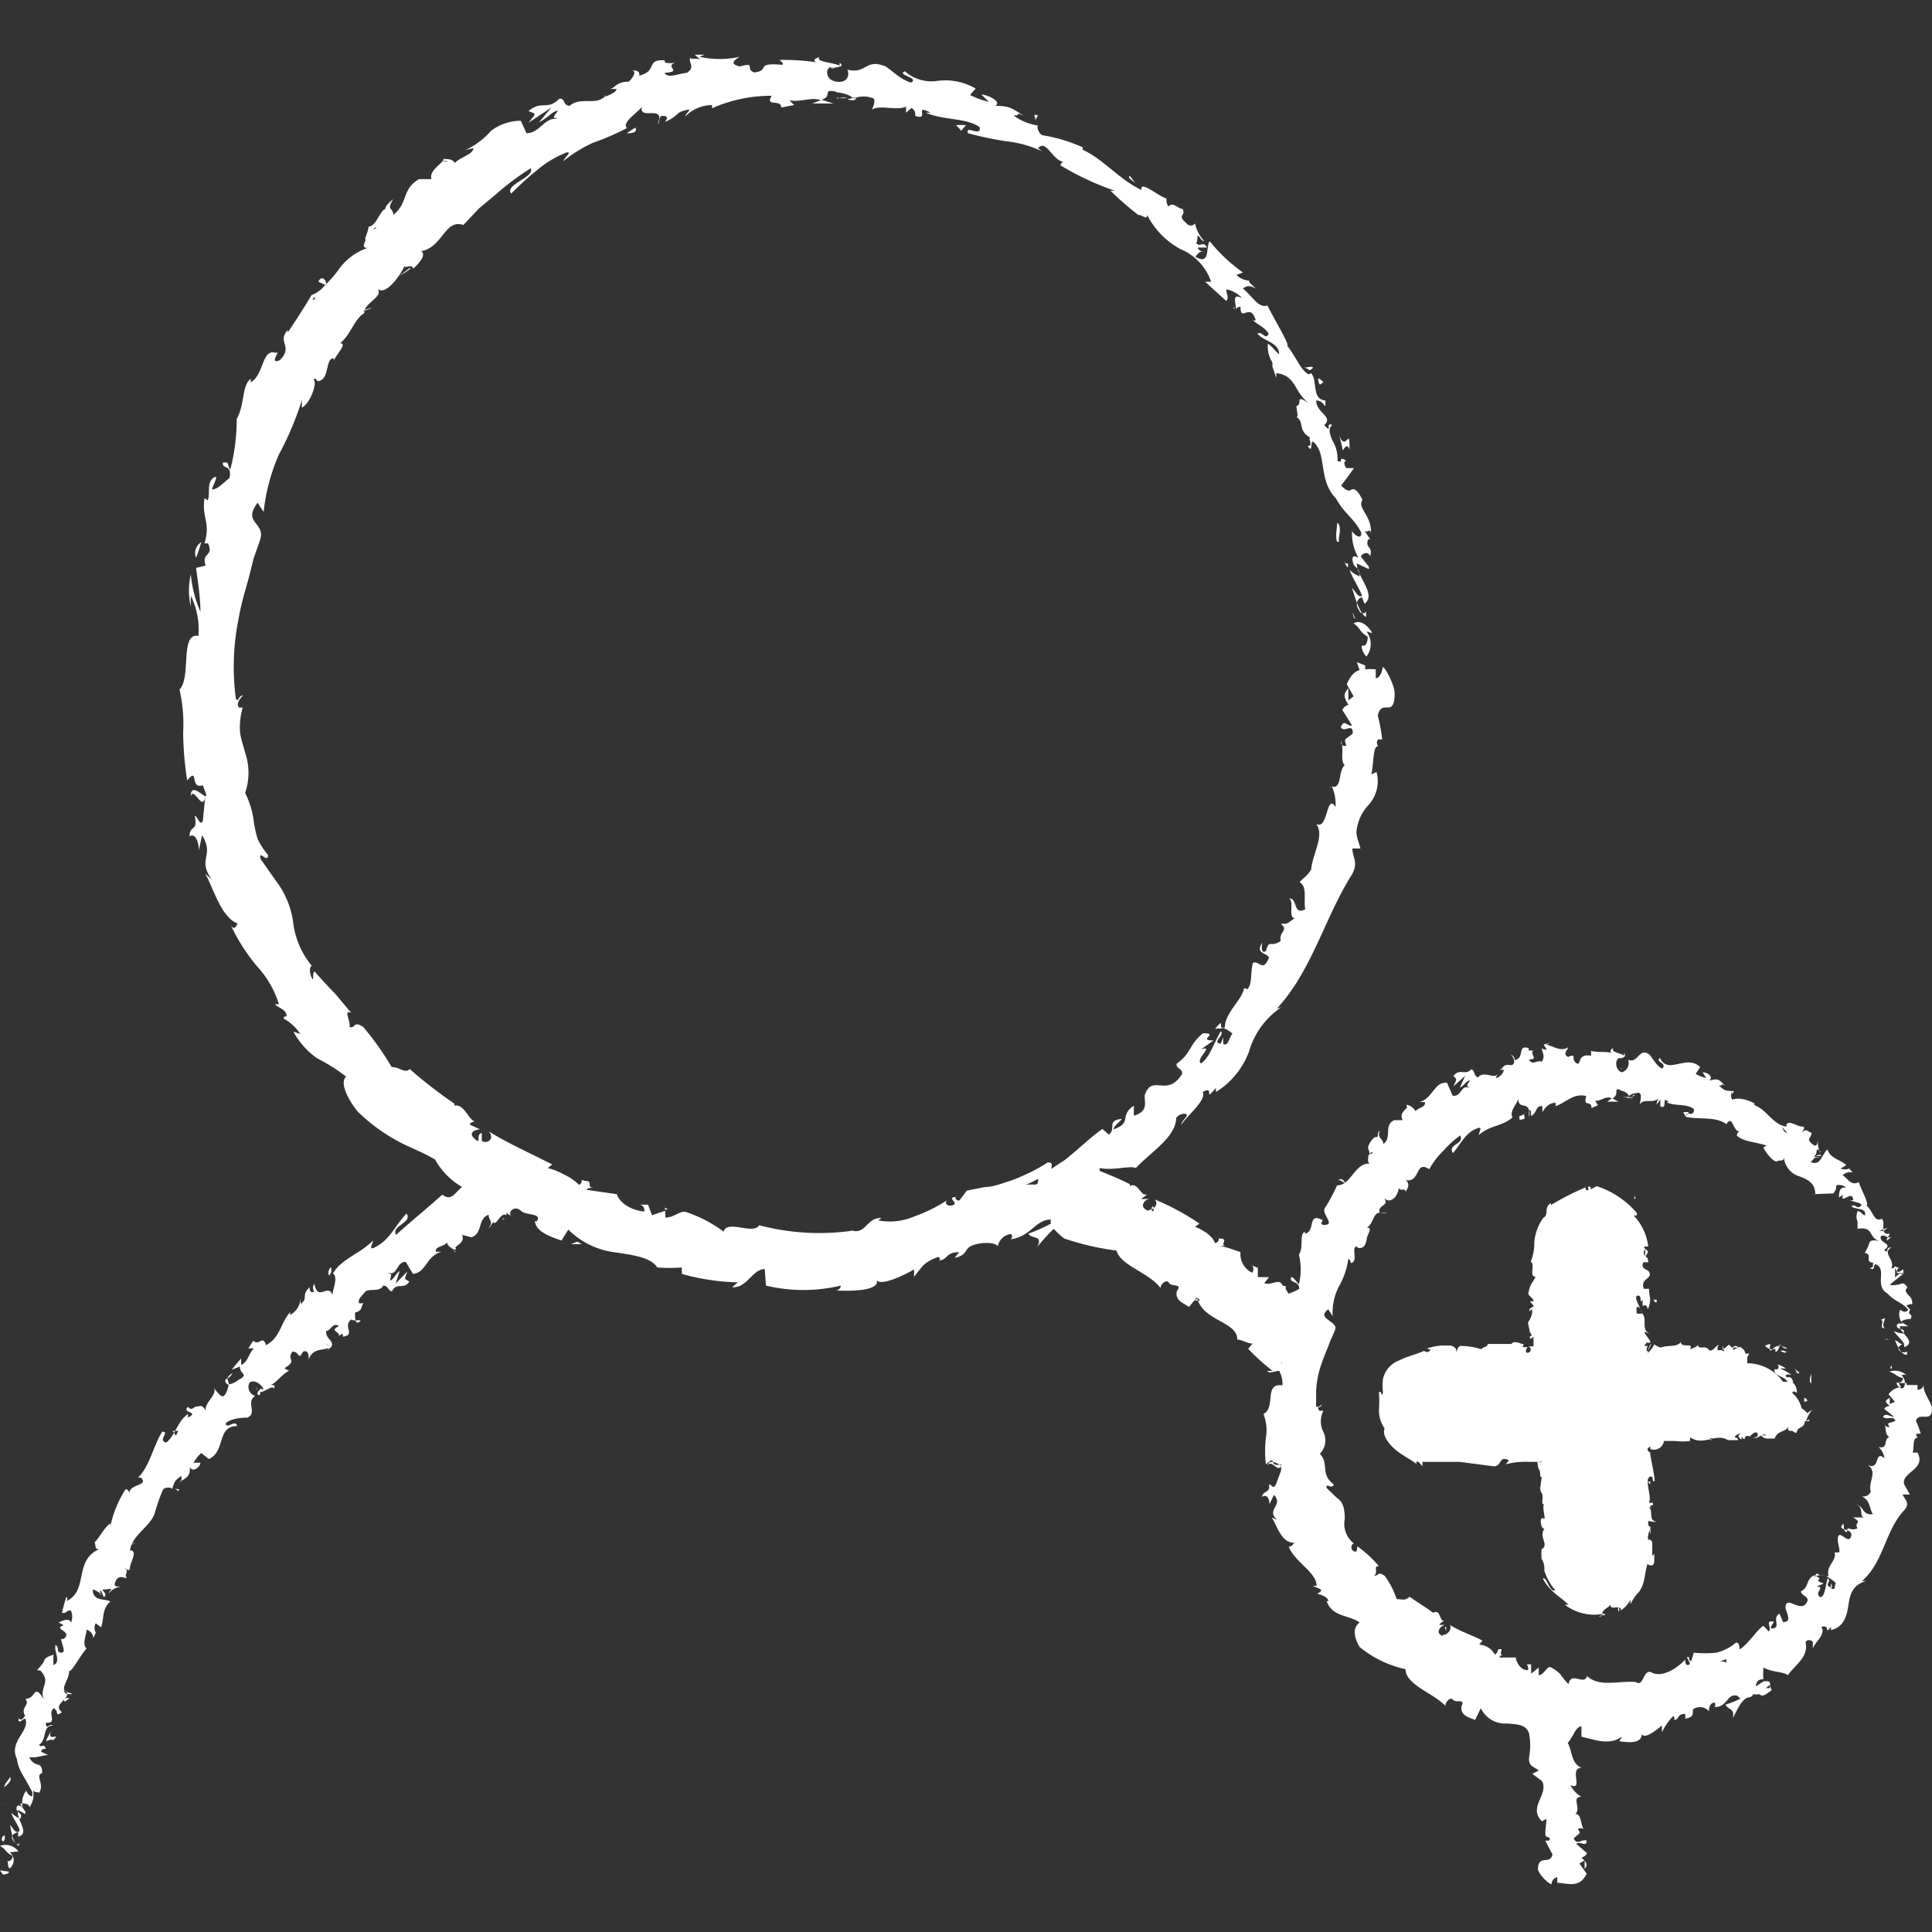 <svg xmlns="http://www.w3.org/2000/svg" width="48" height="48" viewBox="0 0 48 48"><rect x="0" y="0" width="48" height="48" fill="#333333" stroke="none"/><defs><style>.cls-1,.cls-2{fill:#fff;}.cls-2{opacity:0;}</style></defs><title>header_gnav_merumaga</title><g id="レイヤー_2" data-name="レイヤー 2"><g id="contents"><path class="cls-1" d="M47.58,34.66h-.1v0Zm-.21-.49a.42.42,0,0,0-.43-.09c.19.06.11.09.34.16,0,.07-.06.12-.13.11s0,.11.09.14.14-.21,0-.32A.13.13,0,0,1,47.37,34.17Zm-.1-2.49c.08-.35-.1.11-.19-.19a2.13,2.13,0,0,1,0,.25C47.16,31.67,47.22,31.59,47.27,31.68ZM47,34l0-.07S46.92,34,47,34Zm0-3.26c-.09,0-.12,0-.12.06S46.93,30.75,47,30.74Zm-.09,3.16h0l0,0Zm0-.63v0h.06S46.84,33.29,46.83,33.27Zm0,0a.1.1,0,0,0,.06,0s0,0,0,0Zm-.08-.52c0,.07-.09.18,0,.25h0C46.66,33,46.84,32.83,46.73,32.79Zm-.16-2.17c.07,0,.11,0,.13,0l.1-.08S46.64,30.6,46.57,30.62Zm-.68-1.29,0,0,.08,0Zm-.82,9.85.15,0C45.12,39.17,45.19,39,45.07,39.18ZM45,34.37c0-.06,0-.17,0-.25h0C45,34.15,44.92,34.32,45,34.37Zm-.17-.45,0,0,0,0S44.79,33.91,44.81,33.92Zm0,0-.06,0,0,0Zm-.42-.41h0Zm0-5.3v0Zm0-.05L44.28,28S44.3,28.08,44.34,28.12Zm-.07,5.34h.07S44.3,33.44,44.27,33.46Zm0,.11,0,0a.06.06,0,0,1,.07,0h0C44.33,33.55,44.27,33.54,44.24,33.57ZM44,41.66l0,0h0v0Zm.26-8.25c-.1.06-.11,0-.21.1s-.09,0-.07-.08-.09,0-.13,0a.23.23,0,0,0,.26.08s0,0,0,.06S44.22,33.51,44.21,33.41ZM43,27.24l.08-.13C43,27.08,43.06,27.16,43,27.24Zm-1.18.39.06.11.08-.11Zm-.67,4.66-.07,0S41.17,32.45,41.16,32.29ZM41,36.88l0-.07-.06,0ZM41,38a.4.4,0,0,0,0,.11A.14.14,0,0,0,41,38Zm0-.08A.19.19,0,0,1,41,38S41,37.93,40.94,37.93Zm-.37-10.72-.1.07C40.52,27.3,40.56,27.31,40.57,27.21Zm-.24.06a.14.14,0,0,0,.14,0S40.37,27.24,40.33,27.27Zm-.09-.71s.06,0,.06,0S40.24,26.54,40.24,26.56ZM39.71,40h0ZM48,35c0,.37-.32.06-.4.3a2.08,2.08,0,0,1,.12.32h-.08c-.07,0,0,.08,0,.1-.13,0-.08.24-.12.37l.12,0c.23.42-.42.49-.33.79l.14.25h-.18c.06.14.18.2.06.37-.5.51-.52,1.31-1.07,1.78,0,0,.06,0,.1,0-.36.11-.4.36-.44.62s-.11.52-.43.6v-.08c-.18.22,0-.07-.24,0,.12.18-.14.36-.21.53,0-.06,0-.09,0-.14s-.15-.11-.18,0c.08.36-.27.56-.44.81-.11-.09-.39-.07-.61-.19a2.16,2.16,0,0,0,0,.29c-.14,0-.17.07-.19.18l.2-.13v0s0,0,0,0l.06,0c.16,0,.05.08.14.22-.08.05-.22.2-.31.1a.33.33,0,0,1-.15,0,.14.14,0,0,1-.09.08v0s0,0,0,0c-.19,0-.32.34-.42.52.06-.26-.12-.2-.18-.34a1.89,1.89,0,0,0,.37-.15s0,0-.08-.07c-.25-.07-.24.29-.56.28a.11.11,0,0,0,0-.11c-.11,0-.15.13-.14.22a.29.29,0,0,0-.4-.05c0,.15,0,.19-.19.23l0-.12c-.22,0-.14.16-.29.15.05,0,0-.09,0-.1s-.18.17-.29.41v-.17c-.15.12-.43.35-.5.21,0,.27-.4.2-.56.18,0,0,.06-.08.06-.11-.32.23-.69.06-1,0l0-.26c-.14,0-.22.29-.34.41.12.23.09.53.35.62-.34,0,.06.58-.28.43a.64.64,0,0,0,.27.29c-.26,0,0,.29-.15.43.16,0,.12.26.21.38a.11.11,0,0,0-.15,0c.11.12,0,.1-.1.23.09.18.19,0,.32.05,0,.18-.16,0-.26.08l.27.23a.2.2,0,0,1-.14.11c.08.08.19.16.08.28l0-.21-.13.08.18.25c-.16.34-.42.26-.67.23h-.06l0-.14a.17.17,0,0,0-.14.17h0c-.08,0-.3-.23-.34-.36,0-.4.31-.1.36-.38l-.18-.34h.09c.06-.06,0-.08-.06-.1s0-.29,0-.44l-.11.06c-.36-.35.18-.67,0-1l-.24-.18.16-.08c-.13-.11-.26-.1-.24-.33a1.67,1.67,0,0,0,0-.59h0c-.07-.23-.3-.23-.55-.25a.67.67,0,0,1-.65-.38l-.14.29c-.15-.06-.37-.1-.34-.34h0c.11-.2-.14-.07-.21-.16s-.22.09-.18.16c-.31-.33-1-.53-1-.92a2.69,2.69,0,0,1-1.14-.55l0,0c-.08-.14-.23-.44,0-.61-.26-.19-.68-.13-.82-.53H33c0-.11-.22-.17-.26-.18s0,0,.07-.06-.13-.1-.19-.14l.09,0c0-.35-.57-.6-.7-1,0,.06.12,0,.14-.07-.34,0-.44-.49-.56-.63l.14.06c-.29-.26.17-.36-.08-.62l-.11.23c0-.15-.07-.25-.19-.18.05-.18.21-.08.18-.31.07,0,.09.14.17,0l.13-.35s0-.06,0-.15c-.35.09-.07-.26-.38,0a2.89,2.89,0,0,1,0-.65,1.12,1.12,0,0,0-.06-.6c.32-.16,0-.78.47-.71a.62.62,0,0,0-.08-.36c-.12,0-.23.08-.3,0l.14,0a5,5,0,0,1-.61-.55l.11-.13c-.14,0-.24-.09-.38-.1,0-.46-.87-.45-1-1.05l-.2.24c-.14-.1-.36-.16-.3-.4l0,0c.15-.19-.14-.09-.2-.2s-.24.07-.2.14c-.29-.4-1-.56-1.1-.94a6.61,6.61,0,0,1-1.3-.3l0,0a1.84,1.84,0,0,1-.26-.24,5.24,5.24,0,0,0-.41.45c.16-.31-.16-.19-.22-.33a4.11,4.11,0,0,0,.56-.25.17.17,0,0,1,0-.1c-.39,0-.49.42-1,.49,0,0,.08-.08,0-.13a.38.38,0,0,0-.32.3c-.09-.12-.5-.09-.67,0s-.08.22-.4.29l.11-.14c-.36,0-.26.2-.53.21.08,0,.06-.09,0-.09-.37.15-.36.21-.59.49v-.18c-.3.17-.9.45-.94.23.16.32-.71.31-1,.29a.13.13,0,0,0,.12-.12,4,4,0,0,1-1.86,0L19,31.53c-.31,0-.44.48-.81.45l.14-.12a5.64,5.64,0,0,1-1.39-.21l0-.16a4.17,4.17,0,0,1-.61,0c-.16-.25-.57-.3-1-.37a2,2,0,0,1-1.21-.57l-.17.27c-.27-.09-.64-.22-.66-.48l.05,0c.13-.21-.26-.13-.4-.26s-.32,0-.25.13l-.11-.08a.11.11,0,0,1,0,.06c-.13-.08-.23.22-.3.19s-.06.09-.14.13c.13-.17,0-.18,0-.33-.28.1-.14.47-.43.56l-.23-.06c.09.22-.21.27-.16.34s-.17,0-.22-.15c-.07.11-.3.09-.27.23h.14c-.38.1-.38.52-.71.55l-.18-.3c-.24,0-.19.36-.45.27.11.06.1,0,.06.19.08,0,.14-.17.24-.23l-.1.31.29-.3c-.07.2-.09.17.05.25-.14.22-.31,0-.43.24-.1,0-.09-.14-.22-.14-.09.18-.38.05-.46.17l0,0c-.09.11-.17.16-.14.27l.12,0c-.09.05,0,.18-.22.23,0,.13,0,.31.11.23s-.16,0-.2-.06c-.23.18.12.38-.21.43,0,0,0-.05,0-.06s-.08,0-.1.06c.05-.13-.26-.14,0-.26-.14-.12-.21.12-.32.12,0,.19.15.22.15.33s-.08,0-.15,0l.14.06a.35.35,0,0,0-.13.14l.06-.11c-.13.06-.41,0-.5.29,0-.09,0-.25-.14-.2-.13.24-.08,0-.26,0-.17.2.14.21-.2.41,0,0,.06.06.12.06-.22.12-.27.26-.46.36.07,0,.12,0,.07.1,0-.12-.22.07-.34.08l0,.07c-.1,0-.07-.07,0-.14s0,0,.07,0-.17-.29-.33-.17a.23.23,0,0,0,.14.33c-.24.16.06.42-.19.54-.05,0-.39,0-.54.14,0,.17.25-.11.28.07-.51,0-.28.63-.7.82L5,36.1a.92.92,0,0,0-.19.24l.17,0c0,.1-.19.26-.26.11,0,.27-.11.26-.28.39l.07-.07s0,0,0-.1c-.21.13-.17.18-.24.33,0-.06-.17-.05-.21,0s-.16.39-.22.61l0,0c-.13.34-.56.53-.61.91v0l0,0h0c.21,0,0,.3,0,.43s-.12,0-.15,0c.15.08,0,.16.06.24s-.17-.11-.26.08.05.13.11.15a.47.47,0,0,0-.29.17c0-.05.06-.07.06-.1s-.07,0-.18,0,.13.11,0,.19l-.07-.16c-.05,0,0,.08,0,.12s0-.07-.08-.09a.34.34,0,0,0-.12-.06.2.2,0,0,0,.06.18c.09.09.28.06.37.12-.22.19-.15.45-.23.64l-.13-.1a.23.23,0,0,0,0,.23l-.06.14a.23.23,0,0,0-.17-.21c0,.15-.12.34,0,.47-.16.17-.37.59-.43.55,0,.17-.13.33-.13.44s.22.11.2.14l-.12,0s0-.07-.08-.11a.11.11,0,0,0,.08.11c0,.15-.36.27-.13.45-.19.12-.06,0-.2-.1-.18.12.11.38-.2.36,0,.21.08,0,.18.07-.28,0-.14.34-.35.48.09.1.1-.07.17.1-.06,0-.1,0-.12.07l.17.08-.32.06-.14,0a.29.29,0,0,0,.1.13c.12.09.21,0,.22.26v0c-.2.06.09.29-.1.52.06-.08-.07,0-.12-.09l0,.16s0,0,0,0,0,.12-.1.26c0,0,0-.07-.08-.08a.2.2,0,0,0-.15,0l.13.19,0,.06,0,0-.18-.1c-.07.22.32.58,0,.66l0-.11s-.24.05-.12.21.11.08.14.06l0,.07c-.16-.06-.18-.34-.22-.52.06.06.11.2.21.17s-.14-.32-.18-.47a1.07,1.07,0,0,0,.22.15c.09-.15-.09-.14-.09-.26s.12-.07.16,0a.5.5,0,0,1,.08-.44s.06.14.15.14l0,0a.35.35,0,0,0,0-.11C.6,44.12.46,44,.42,43.7c-.21-.44.33-.69.21-1-.07,0-.18.16-.17,0,.13.07.12-.07.17-.06-.14-.24.13-.26,0-.43,0,0,.12,0,.19-.1s.12-.15.27.12c-.13-.32.2-.42-.09-.73l-.08,0,.14-.17,0,0h0c.07-.1,0-.13.27-.22a2.17,2.17,0,0,0,0,.26c.2-.09,0-.34.05-.5.11.06,0,.18.14.19s0-.23,0-.34l.06,0c.25-.2-.29-.24,0-.34,0,0-.08-.06-.12-.06s.28-.17.3,0a.37.37,0,0,0,0-.31c-.13,0-.09.08-.22.06a3.84,3.84,0,0,1,.11-.4s.05.05,0,.11c.56-.26.17-1,.81-1.29-.12,0-.07-.09-.11-.17.13-.13.24-.37.39-.47l0,.08a2.74,2.74,0,0,1,.38-.93s.09,0,.09.11c0-.25.5-.19.29-.4l-.07,0c.29-.28.37-.77.6-1.14.21,0-.13.21.1.27.23-.18.27-.52.54-.71,0,.06,0,.06,0,.09.3-.16-.17-.1,0-.27.06.07.09.07.18,0L5,34.93a.24.24,0,0,1,.12.14c-.07-.21.27-.39.2-.58,0,0,.13.18.2.2s.15-.18.16-.3c.16,0,.31-.18.28-.12.22-.15,0-.11,0-.32l-.2.08c.07-.1.15-.18.23-.28l0,.16c.17-.06.18-.28.32-.41l-.14,0,.12-.19c.16.14.23-.16.32.11.36-.19.36-.56.6-.82,0,0,0,0,0,.07a.51.51,0,0,0,.26-.44c0,.07,0,.12,0,.17.2-.16,0-.2.22-.42,0,.12.05.14.12.11a.15.15,0,0,1,0-.19c.1.47.35-.06.46.3-.05-.07.16-.47,0-.56.22-.37.66-.48,1-.82,0,.06-.11.22,0,.19.42-.19.51-.52.83-.86.16.23-.39.3-.26.53.35-.32.74-.63,1.15-1,.23.18.32-.06.49-.19a1.79,1.79,0,0,1-.67-.68c-.33-.2-.67-.31-1-.5a4.48,4.48,0,0,1-.91-.68l0,0c-.19-.22-.49-.71-.3-.88a4.21,4.21,0,0,0-.71-.45,1.89,1.89,0,0,1-.6-.67l.17.06a1.1,1.1,0,0,0-.41-.38c0-.05,0-.05.07-.06,0-.18-.2-.2-.29-.3h.1A2.48,2.48,0,0,0,6.38,24a4.7,4.7,0,0,1-.64-1c.08.12.14,0,.16-.06-.42-.14-.64-1-.81-1.24l.17.15c-.37-.52.08-.58-.24-1.1l-.08.38c0-.25-.11-.44-.23-.35,0-.3.21-.09.13-.51.07,0,.13.28.2.12l.06-.61c-.06.42-.28-.25-.36,0,0-.34.3,0,.36,0s0-.09-.06-.27c-.34.11-.09-.48-.39-.12a8.41,8.41,0,0,1-.1-1.18,3.88,3.88,0,0,0-.09-1.08c.3-.3,0-1.42.47-1.33a1.91,1.91,0,0,0-.19-1c0,.08,0,.19,0,.27a1.78,1.78,0,0,1,0-.8,3,3,0,0,0,.24.93c0-.36-.08-.88-.11-1.09l.24-.06c-.12-.33.21-.21.06-.55l-.09,0c.16-.54-.07-.6,0-1.12l.08.05c.08-.17-.06-.5.21-.59,0,.11-.08.21-.1.32.15,0,.31-.2.43-.28.08-.36-.2-.21-.16-.39.17,0,.08,0,.18.18a4.83,4.83,0,0,0,.16-1.26s0,0,0,0c.21-.37.12-.83.35-1l0,.09c.34-.2.27-.86.63-.73.14-.1-.2.3.09.18.35-.35-.08-.45.2-.75,0,0,0,0,0,.06.18-.27.41-.62.59-.93a.74.74,0,0,0,.33-.24,2.83,2.83,0,0,0,.32-.36,1.48,1.48,0,0,1,.74-.57c-.2,0,0-.19-.06-.23s0,0,0,0,.08-.21.09-.3c.18,0,.3-.43.41-.43,0-.07.07-.15.2-.25-.18.28,0,.2,0,.39.38-.3.2-.63.64-.89l.31,0c-.08-.23.35-.43.29-.5.11,0,.24,0,.29.1.15-.16.46-.21.46-.37l-.2.05a1.92,1.92,0,0,0,.64-.48A1.23,1.23,0,0,1,12.94,3l.14.31c.34,0,.45-.42.78-.35-.13-.06-.14,0,0-.21-.12,0-.28.2-.47.29l.31-.37-.57.38c.2-.25.2-.21,0-.29.33-.28.46,0,.77-.31.16,0,.07.16.25.18.24-.21.59-.05.79-.17,0,0,0,0,0,0,.2-.12.35-.14.38-.25h-.19c.16,0,.15-.18.49-.18.13-.12.2-.28.07-.28.09,0,.22,0,.19.13.48-.12.14-.42.66-.38,0,0-.07,0,0,.06a.82.82,0,0,0,.23,0c-.27.1.21.22-.26.25.09.16.39,0,.56,0,.23-.17,0-.27.09-.38,0,.06.11,0,.24.05l-.14-.12.24,0-.12.05a2.26,2.26,0,0,0,1,0c-.1.06-.29.18,0,.24.43-.11.11.06.36.15.41-.05,0-.25.68-.19.07,0,0-.09-.06-.12a5.31,5.31,0,0,1,1,.07c-.13,0-.2-.09,0-.14-.11.12.34.13.5.21l0-.07c.12.08,0,.1-.12.12s0,0-.11,0-.15.31.16.35.31-.23.26-.3c.45.12.46-.26.89-.1.11,0,.4.35.7.42.2-.13-.37-.18-.16-.28a1,1,0,0,0,.81.24,1.5,1.5,0,0,1,.95.19l-.14.16a2,2,0,0,0,.47.17l-.19-.18c.16,0,.52.18.35.28.38,0,.43.08.7.24-.28-.11,0,0-.25,0a1.39,1.39,0,0,0,.62.25c-.06,0,0,.2.1.24a3.93,3.93,0,0,1,1,.3l0,.06c.52.24.92.75,1.46,1h0l0,0c-.05-.26.44.17.62.21,0,.06,0,.14.05.2.11-.13.24.06.35.06.1.18-.16.14.1.36a.13.13,0,0,0,.21,0,.9.9,0,0,0,.23.44c-.08,0-.11-.12-.15-.13s0,.1-.05.18c.11.12.16-.07.27.11l-.23,0c0,.08.15.11.18.12a.14.14,0,0,0-.14,0,.5.5,0,0,0-.1.11c.14.08.21.08.26,0S30,6,30.06,6a4.14,4.14,0,0,0,.82.77l-.16.06a.46.46,0,0,0,.31.14c0,.07.11.13.17.2-.14-.08-.22-.08-.32,0,.22.17.39.5.61.42l0,0c.16.33.57,1,.49,1,.17.21.3.5.42.62s.12.09.17.06c.18.17,0,.65.36.68,0,.31,0,0-.23,0,0,.31.44.4.2.61.23.25,0-.09.2,0-.11.09-.06.22,0,.38a.88.88,0,0,1,.13.51c.16.09,0-.15.22,0-.08,0-.05.12,0,.18h.19l-.21.29-.11.14c.09.1.16.13.2.13s.14-.17.33.23l0,0c-.14.21.24.38.21.84,0-.16-.1,0-.16-.08l.14.22s0,0-.05,0c-.08.24.13.16.05.42a.1.1,0,0,0-.09-.08.15.15,0,0,0-.14.09l.2.25,0,.06,0,0L33.71,14c0,.33.5.78.19,1l-.06-.16c-.06,0-.22.13-.06.34,0,.06.15.09.16,0l0,.15c-.15-.07-.27-.47-.35-.72.08.07.16.26.25.19-.09-.23-.23-.42-.31-.64a.8.8,0,0,0,.25.16c0-.27-.13-.17-.17-.36s.08-.14.14-.1a1.24,1.24,0,0,1-.16-.66s.17.22.23.09v0l0-.06c-.2-.38-.4-.44-.63-.85-.45-.45-.21-1.12-.57-1.41-.07,0,0,.32-.13.11.15,0,0-.18.06-.21-.31-.17-.14-.39-.34-.51.06,0,0-.16,0-.27.17-.06-.07-.32.33-.06-.4-.27-.32-.7-.83-.76v.12l-.1-.29a.3.3,0,0,0,0-.1v0a.73.73,0,0,1-.11-.46c.11.06.18.19.28.26,0-.29-.38-.32-.54-.51.12-.08.2.18.28,0-.09-.15-.26-.22-.39-.33l.07,0c-.14-.47-.38.07-.38-.34,0,0-.09,0-.11.07,0-.14-.12-.43.15-.28a.68.68,0,0,0-.39-.22c0,.17.07.16,0,.29L29.94,7c-.05,0,.09,0,.15,0a1.35,1.35,0,0,0-.76-.81,2,2,0,0,1-.83-.85c0,.14-.11,0-.22,0a8,8,0,0,1-.69-.6l.11,0a7,7,0,0,1-1.35-.63s0-.11.13-.08c-.34,0-.47-.59-.69-.35l.1.08A2.74,2.74,0,0,0,25,3.51a8.36,8.36,0,0,1-.95-.2c-.08-.22.34.11.29-.15C24,2.92,23.48,3,23,2.8c.09,0,.07,0,.12,0-.44-.23,0,.2-.38.08,0-.09,0-.12-.09-.2l-.14.12s0-.1,0-.15c-.23.11-.69-.06-.85.08,0,0,.1-.2.05-.28a.64.64,0,0,0-.51,0h0c-.13-.16-.5-.15-.42-.17-.38-.08-.07.1-.37.2l.3.09-.53,0,.21-.08c-.24-.09-.5.06-.78,0l.12.12-.32.06c0-.22-.41,0-.24-.29a3.6,3.6,0,0,0-1.48.31s0-.05,0-.08a.94.94,0,0,0-.66.28c0-.07.1-.11.09-.17-.38.07-.21.14-.6.31.09-.12.05-.15-.06-.15s-.05.15-.12.2c.21-.51-.49-.06-.39-.44,0,.08-.54.41-.37.54a6.12,6.12,0,0,1-.83.36A3.37,3.37,0,0,0,14,4c0-.06.24-.25.07-.21a2.57,2.57,0,0,0-.73.44,7.64,7.64,0,0,0-.64.58c-.17-.23.59-.4.49-.63a6.39,6.39,0,0,0-.86.64l-.42.35-.4.42c-.46-.16-.51.56-1.05.65.13.07,0,.26-.2.44,0-.14-.21,0-.21-.07-.1.23-.48.76-.67.56.16.21-.34.35-.33.61-.25.15-.32.51-.6.75.19,0-.09.27-.16.43,0,0,0-.07,0-.06-.19,0-.12.41-.29.53s-.12-.09-.21,0c.1.07-.07.58-.29.7,0-.09,0-.12,0-.19a7.59,7.59,0,0,1-.57,1.35,4.81,4.81,0,0,0-.38,1.43l-.15-.23c-.39.52.21.48.06.93l-.16.46-.12.48c-.09.32-.19.65-.25,1a6,6,0,0,0-.07,2c.06.1.06-.05.15-.08s-.19.16-.07.3l.09,0a1.74,1.74,0,0,0-.07.53c0,.19.08.39.13.59a1.53,1.53,0,0,1,0,1,2.14,2.14,0,0,1,.22.75,3.1,3.1,0,0,0,.09.39,1.69,1.69,0,0,0,.26.4c0,.24-.26-.17-.18.11l.38.54h0a2.17,2.17,0,0,1,.42,1A2.09,2.09,0,0,0,7.75,24l0,0c-.07,0-.06.2,0,.3s0-.08.06-.17c.23.26.37.41.51.55l.41.49c-.22-.12,0,.23-.05.34.17.06.07-.16.34,0a7,7,0,0,1,.71,1c.21,0,.33.17.45.05a11.37,11.37,0,0,0,1.11.86l0,.05c.25-.06.37.41.53.39,0,0-.12,0-.15.08l.26.12c-.14,0-.31.09-.13.24s0-.11.17-.15l0,.2c.17.08.32-.08.17-.24.38.23.79.43,1.16.61l.42.21-.11.09a1.67,1.67,0,0,1,.4.16,1.32,1.32,0,0,1,.38.26l0,0,0,0h0s.08-.06.06-.1.07,0,.09,0c.22,0,0,.17.22.17-.08,0-.16,0-.19.05l.76.11c0,.05.07.16.2.26a1,1,0,0,0,.48.17c0-.05,0-.14-.11-.17h.2l.1.26.33-.11,0,.17c.22,0,.35-.17.51-.14a3.4,3.4,0,0,1,.94.49c.08-.31.74.09.88-.16a5.83,5.83,0,0,0,2.36.13l-.07,0c.37.11.37-.32.75-.31l-.08.06a1.53,1.53,0,0,0,.9-.1,3.82,3.82,0,0,0,.81-.4c-.07.07,0,.17.15.12s-.19-.2.08-.2c-.05,0,0,.11.08.08l.18-.24.46-.09c.19,0,.39-.08.58-.14a3.69,3.69,0,0,0,.42-.17,3.65,3.65,0,0,0,.55-.3c.15,0,.09.09.09.16l.32-.21c.34-.26.64-.57.95-.78l.16.14c.19-.15-.06-.34.3-.39.07,0-.16.14-.19.26.49-.17.13-.33.51-.59l0,.25c.37-.11.26-.33.27-.51.19-.55.55.08.93-.53,0-.16-.14-.1-.14-.25.39-.28.29-.46.66-.76.42,0-.16.18.26.18l-.31.22c.35-.11-.16.25,0,.35.21-.14.33-.53.49-.8.11.1-.24.28,0,.31l.06-.16c0,.06,0,.1,0,.17.14.05.13-.14.23-.26a.68.68,0,0,0-.26-.15h.07c0-.38.46-.71.48-1,0,.06,0,0,.08.05.13-.14.07-.42.14-.66.17-.06.24.25.4-.13-.07-.13-.35-.09-.17-.37,0,0-.06.3.09.21.1-.32.09-.07.37-.25-.06-.23.21-.26,0-.43.21,0,.14,0,.35-.14-.18,0,0-.43-.15-.49.24,0,.09.43.41.27-.05-.22.06-.56-.14-.67.08-.11.18-.14.28-.31,0,0,0,.06,0,.08,0-.43.36-.92.13-1.22.3.17.25-.79.48-.42a1.06,1.06,0,0,0-.09-.51c.26.07.15-.39.32-.53-.13-.12,0-.41-.1-.6,0,.09.06.14.14.12-.08-.22,0-.15.16-.31,0-.28-.2,0-.3-.15.09-.23.17,0,.28-.05l-.24-.38a.24.24,0,0,1,.15-.13c-.07-.13-.17-.24,0-.41v.3l.13-.1L33.46,17c.1-.23.2-.32.32-.35l-.07-.2.2.08a.11.11,0,0,1,0,.1,1.41,1.41,0,0,1,.27,0h0l0,.22c.1,0,.16-.16.17-.26s.28.37.3.62c0,.67-.32.12-.42.57a3.84,3.84,0,0,1,.11.59h-.1c-.07.09,0,.16,0,.18-.13-.06-.11.46-.17.69l.13-.06a.88.88,0,0,1-.2.82,1.12,1.12,0,0,0-.3.67c0,.14.07.28.1.41l-.2,0c0,.23.15.32,0,.63-.68,1.06-1,2.4-1.87,3.34,0,0,.07,0,.14-.05a2,2,0,0,0-.84,1.13,2,2,0,0,1-.82,1v-.1c-.34.39,0-.08-.33.1.1.2-.36.56-.53.81,0-.07.08-.12.13-.21s-.18-.08-.26.05c0,.47-.64.85-1,1.24-.13-.07-.58.07-.9,0,0,0,0,0,0,.07.24.1.43.17.75.33v.05c.2-.12.28.27.41.2,0,.06-.1.07-.12.12l.21,0c-.12,0-.25.16-.12.25s.1,0,.1-.06v.08c.11,0,.25-.14.14-.26a6.13,6.13,0,0,1,1.11.6l-.11.08c.21.08.45.24.49.4,0,0,.11,0,.1-.11.29,0,0,.16.17.18-.05,0-.11,0-.14,0a4.32,4.32,0,0,1,.51.16.51.51,0,0,0,.29.51.15.15,0,0,0,0-.18l.14.06,0,.23.28,0-.12.15c.15.06.34-.09.42,0l.05.07h0l.06,0a.14.14,0,0,1,0,.07l.07.12a1.14,1.14,0,0,0,.27-.12c0-.19-.22-.15-.21-.25s.08,0,.2.14a1.54,1.54,0,0,0,0-.74l0,0c.13-.19,0-.5.15-.57v.05c.27-.05.06-.52.41-.35.1,0-.12.15.11.13s-.16-.31,0-.45c0,0,0,0,0,0a5.24,5.24,0,0,0,.28-.53c.37,0,.42-.59.86-.54-.14,0-.07-.13-.09-.19l0,0c.08-.06,0-.15,0-.21s.12-.27.2-.26,0-.09.09-.16c-.07.2.07.17.09.33.22-.15,0-.47.27-.59l.21,0c-.11-.21.15-.28.1-.35s.16,0,.22.13c.06-.1.26-.09.23-.23h-.13c.34-.1.35-.5.68-.48l.14.32c.22.05.21-.31.43-.18-.09-.08-.09-.05,0-.2-.08,0-.15.14-.25.18l.13-.29-.29.26c.09-.2.09-.16,0-.26.17-.2.29,0,.44-.16.09,0,.06.16.17.2.12-.16.35,0,.45-.05s0,0,0,.05.19-.08.19-.19h-.11c.09,0,.07-.15.26-.12s.09-.26,0-.26a.13.13,0,0,1,.12.14c.27-.06.05-.39.35-.3,0,0,0,0,0,.06h.12c-.12.07.15.23-.11.22.07.17.21,0,.31.06.11-.14,0-.26,0-.36,0,.05.06.05.13.06l-.08-.13a.44.44,0,0,0,.17-.06l-.1.07c.13,0,.34.19.54.06,0,.05-.15.17,0,.24.23-.1.06.05.2.15s0-.25.37-.18c0,0,0-.09,0-.12.22.05.35,0,.55.06-.07,0-.11-.08,0-.13-.06.11.19.12.27.19l0-.07c.06.08,0,.11-.07.13a0,0,0,0,0-.06,0c-.11.05-.08.32.08.35a.24.24,0,0,0,.15-.31c.24.1.27-.29.5-.15.05,0,.2.32.35.37.13-.15-.18-.15-.06-.27.2.44.65-.1,1,.23l-.11.17a.74.74,0,0,0,.26.1l-.09-.14c.1,0,.28.09.17.21.24-.08.25,0,.39.12-.15-.07,0,0-.15,0,.16.16.19.12.33.14a.18.18,0,0,0,0,.21c.17-.06.36,0,.55.09l0,.05c.3.1.45.48.79.53a0,0,0,0,1,0,0v0c0-.21.27,0,.39,0s0,.12,0,.15c.11-.13.16,0,.24,0,0,.12-.14.15,0,.27s.13,0,.16-.08a.37.37,0,0,0,.07.3c-.06,0,0-.07-.07-.07s0,.07-.09.16.14-.1.17,0l-.16,0c0,.05.08,0,.11.05a.13.13,0,0,0-.12,0l-.09.1a.18.18,0,0,0,.18,0c.1-.08.15-.25.23-.31.09.24.34.25.47.39l-.14.08a.24.24,0,0,0,.21,0l.09.1a.26.26,0,0,0-.25.07c.13.08.21.27.4.17l0,0c.06.19.27.55.19.58.17.14.19.43.38.33.12.08-.08.41.2.37-.07.19-.06,0-.22.06-.06.19.33.17.08.35.15.11,0-.07.18-.07-.24.15.1.3,0,.52.14,0,0-.1.2,0-.07,0-.06.09-.06.12l.18,0-.24.19-.12.1a.37.37,0,0,0,.17,0c.12,0,.16-.11.27.07-.16.14.18.19.11.44,0-.07-.09,0-.14,0l.1.11h0c-.1.15.1.08,0,.24a.09.09,0,0,0-.08,0,.23.23,0,0,0-.15.06l.18.11,0,0h0l-.21,0c0,.17.44.39.11.52l0-.08c-.06,0-.23.09-.09.19a.18.18,0,0,0,.16,0l0,.08c-.16,0-.24-.23-.3-.36.07,0,.13.13.23.09-.07-.12-.19-.21-.26-.32a.71.71,0,0,0,.24.06c.06-.15-.13-.08-.16-.17s.1-.09.15-.07a.32.32,0,0,1-.07-.35s.13.11.2,0h0l0,0c-.15-.19-.34-.2-.51-.4-.35-.19,0-.61-.3-.73-.07,0,0,.19-.15.09.14,0,.05-.1.1-.13-.25,0,0-.21-.22-.24,0,0,.06-.11.09-.18s0-.18.3-.11c-.32-.07-.14-.38-.57-.31l0,.07,0-.22c0-.09-.06-.09,0-.29.08,0,.12.09.18.11.07-.2-.25-.14-.33-.23.1-.08.11.08.22,0s-.16-.1-.25-.15l.07,0c0-.29-.34.14-.25-.14l-.1.07c0-.1,0-.28.18-.24a.26.26,0,0,0-.25-.06c0,.11,0,.09-.07.2L45,29.67s.07,0,.1,0c0-.27-.18-.36-.38-.44a.54.54,0,0,1-.4-.48c0,.12-.09.06-.17.1s-.28-.21-.34-.34l.08-.05c-.33-.1-.59-.1-.74-.25,0,0,0-.07.07-.1-.18,0-.16-.43-.33-.18l0,0c-.26-.2-.68-.11-1-.18,0-.2.18.05.2-.19-.2-.16-.47-.06-.69-.18,0,0,0,0,.06,0-.21-.18,0,.19-.21.11,0-.09,0-.11,0-.17l-.09.12a.27.27,0,0,1,.06-.17c-.13.17-.38,0-.48.17,0-.05.06-.21,0-.28a.11.11,0,0,0-.09,0,.31.31,0,0,0-.18.07c-.06-.14-.26-.13-.21-.15-.2-.07,0,.1-.2.21l.15.08-.28,0,.11-.08c-.13-.08-.26.07-.41.06l.07.11-.16.07c0-.22-.22,0-.13-.3-.32-.08-.51.17-.76.25,0,0,0,0,0-.08-.17,0-.25.11-.33.23,0-.07,0-.1,0-.15-.19,0-.1.13-.28.25,0-.11,0-.15-.06-.16a.18.18,0,0,1,0,.18c.06-.46-.26-.13-.26-.46,0,.1-.24.33-.14.47-.24.22-.58.2-.84.44,0-.06.09-.19,0-.18-.32.1-.42.36-.64.63-.15-.23.29-.21.18-.44a2.37,2.37,0,0,0-.41.37,1.89,1.89,0,0,0-.36.47c-.36-.24-.21.34-.59.27.12.09.06.2,0,.29h0c0-.11-.14,0-.17-.1,0,.16-.18.44-.37.25.17.2-.18.18-.1.37-.17,0-.15.27-.32.37.16,0,0,.18,0,.27s0-.05,0-.05,0,.24-.13.28-.12-.09-.17,0,.07.36-.1.38c0,0,0-.07-.06-.11a1.88,1.88,0,0,1-.24.7,1.43,1.43,0,0,0-.15.73L33,32.53c-.32.24.26.29.17.51s-.1.22-.14.33-.14.34-.2.52a2.26,2.26,0,0,0-.13.85s0,0,0,.07a0,0,0,0,1,0,0,.59.59,0,0,0,0,.14,0,0,0,0,0,.07,0,.16.16,0,0,1,.08-.05.22.22,0,0,1-.07.06s-.07,0,0,.09h.1l0,0a.58.58,0,0,0,0,.53.47.47,0,0,1-.09.54c.24.23,0,.51.35.76-.05.14-.21-.06-.18.09l.26.25c.16.1.19.29.19.52a.62.62,0,0,0,.23.61h0c-.07,0-.1.15,0,.19s.06-.06.09-.12a3.25,3.25,0,0,1,.53.49c-.16,0,0,.14-.12.24.12,0,.09-.12.26,0a2,2,0,0,1,.3.58c.16,0,.2.05.32-.06.21.15.34.22.59.4l0,0c.19-.11.15.24.27.19-.05.05-.09.05-.12.11l.15,0c-.08,0-.23.14-.14.23s.09,0,.09-.05l0,.07c.09,0,.23-.14.16-.25.27.17.57.26.81.39l-.08.1a.47.47,0,0,1,.39.25s.09-.07.07-.12c.2-.08,0,.12.12.12a.13.13,0,0,0-.08.07h.41c0,.09.12.34.31.31h0s0-.13-.05-.14l.12,0,0,.23.19-.15,0,.19c.12,0,.21-.23.29-.2a.84.84,0,0,1,.25.18,1.44,1.44,0,0,0,.2.24c.06-.33.39.05.46-.2.31.29.79.11,1.21.15l0,0c.2.13.17-.29.37-.25l0,0c.28.17.68-.11.86-.31,0,.07,0,.16.09.13s-.13-.22,0-.19c0,0,0,.11.06.1l.06-.21a2.69,2.69,0,0,0,.56,0,1.14,1.14,0,0,0,.49-.25c.09,0,.08.1.09.17.24-.16.4-.45.59-.59l.13.14c.1-.07-.11-.29.12-.24.05,0-.07.07-.06.17.29,0,0-.25.21-.37l.09.21c.23,0,.09-.21.06-.35,0-.37.42.2.55-.19,0-.11-.13-.1-.17-.22.22-.12.11-.27.32-.4.34.12-.08.09.25.2l-.18.08c.24,0-.07.14.09.26.13,0,.13-.31.19-.47.11.1-.11.15.08.23l0-.1s.06.08,0,.12c.13.07.08-.07.12-.13a1,1,0,0,0-.24-.17l.06,0c-.07-.27.21-.38.15-.59,0,0,0,0,.09,0s-.05-.26,0-.4.26.21.32,0-.32-.13-.23-.27,0,.18.13.16c0-.19.06,0,.26-.09-.1-.16.14-.12-.11-.27.19,0,.12,0,.29,0-.16,0,0-.25-.22-.33.21.06.15.28.42.25-.09-.15-.06-.34-.27-.44.07,0,.16,0,.22-.12a.09.09,0,0,0,0,0c-.08-.24.18-.47-.07-.66.31.14.15-.39.41-.17a.45.45,0,0,0-.15-.28c.26.06.11-.19.27-.25-.13-.07-.06-.22-.13-.32a.12.12,0,0,0,.14.07c-.1-.12,0-.08.14-.15-.06-.15-.2,0-.31-.1.07-.11.17,0,.28,0l-.25-.2a.2.2,0,0,1,.14-.07c-.07-.06-.17-.12,0-.2v.15l.13-.05-.16-.19a.44.44,0,0,1,.31-.18l-.06-.1.2,0a0,0,0,0,1,0,.05l.27,0h0l0,.12a.16.16,0,0,0,.16-.14C47.75,34.59,48,34.84,48,35Zm-4.13,6.94s.06,0,.1,0a.31.31,0,0,0,0-.08v0Zm-1.13-.66c.06,0,.16,0,.15.06s0-.07,0-.12ZM26.09,29.14l.05,0-.05,0Zm-.38.19a1.38,1.38,0,0,1-.22.1c.11,0,.27,0,.25,0a.08.08,0,0,0,.05-.08.09.09,0,0,0,0-.06Zm6.13,4.56a.1.1,0,0,0,0-.07h0ZM38.73,46.6h0v0h-.09ZM38.23,32h0l0,0Zm0,5a.24.24,0,0,0,.06-.09h0Zm0,4.38v0l0,0Zm-.09-8.17v0S38,33.24,38.05,33.25Zm0-7h0s0,0,0,0A0,0,0,0,1,38,26.27Zm-.27,15.14h0Zm0-13.67,0,.05h0a.09.09,0,0,1,0,.07C37.7,27.83,37.78,27.85,37.74,27.74Zm-.12.13h0l0,0A0,0,0,0,0,37.62,27.87Zm-.39-1a.08.08,0,0,0,0,0S37.25,26.91,37.23,26.9Zm-.54,15.69h.16l-.06,0Zm-.89-2.08c-.07,0,0,.07,0,.1Zm9.1-5.4a.77.77,0,0,0-.16.29s.13-.09.07,0c0,0-.08,0-.1,0,0,.17-.16.13-.19.24s-.08,0-.14,0-.13,0-.05-.15c-.09.21-.28.11-.37.34h-.15c-.08,0-.11,0-.2-.08l.15,0c-.1-.07-.19.07-.3.07s.11,0,.08-.1-.14,0-.2.06v0c-.18-.08-.07.18-.2,0,0,0,0,.05,0,.07s-.17-.1,0-.15a.25.25,0,0,0-.17.08c0,.05.07,0,.08.09l-.25,0s0,0,0,0c-.3-.19-.6.16-.94-.07,0,.06,0,0,0,.09a1.53,1.53,0,0,1-.38,0l0,0-.18,0-.09,0A.25.25,0,0,1,41,36s0-.05,0-.06h0s-.15.06,0,.15v0c0,.13.09.44.11.7-.09.06,0-.15-.12-.1s0,.37,0,.56c0,0,0,0,0,0-.06.19.09,0,.08.14,0,0-.06,0-.08.06l.07,0a.18.18,0,0,1-.09,0c.1.07,0,.29.13.34s-.12,0-.15,0a.18.18,0,0,0,0,.06.28.28,0,0,0,.06.15c-.07.06-.06.21-.07.18,0,.15.05,0,.11.14l0-.12,0,.22,0-.09c0,.1,0,.2,0,.33l.05-.06s0,.09,0,.15,0,.21-.17.11c-.08.25-.05.47-.21.69l0,0a1,1,0,0,0-.21.31s0-.07,0-.1-.05.12-.24.25c0-.06,0-.07-.05-.06s0,.08,0,.1c.07-.24-.22,0-.21-.19,0,.06-.27.17-.18.24l.05,0c0,.06-.07,0-.13.05s.06,0,.06-.05a1.2,1.2,0,0,1-.93-.23s.15,0,.09,0c-.24-.23-.45-.31-.64-.65.1-.06.17.36.31.29a1.42,1.42,0,0,1-.27-.48c0-.1,0-.2-.07-.3a1.69,1.69,0,0,1,0-.24c.2-.11-.08-.3.07-.51-.06,0-.09-.09-.09-.19s.06-.07.09-.06-.07-.35,0-.35c-.11,0,0-.2-.07-.29s0-.25,0-.41c-.07.05,0-.1-.07-.18s0,0,0,0-.07-.21,0-.18.08,0,.09,0-.13,0-.06,0l.05,0h0l-.09,0H38a1.94,1.94,0,0,0-.59.06l.08-.1c-.26-.13-.17.16-.38.15l-.84-.11c-.23,0-.43,0-.7,0l-.23,0s0,0,0,.08-.06-.1-.15-.09v.06c-.15-.12-.36-.21-.54-.37s-.31-.36-.25-.51a.78.78,0,0,1-.14-.46,3.25,3.25,0,0,0,0-.43c.07-.1.05.16.1,0a1.37,1.37,0,0,1,0-.34.64.64,0,0,1,.4-.46c.21-.11.44-.15.62-.24h0s.08.07.14,0,0,0-.06-.06a1.46,1.46,0,0,1,.35-.07l.27,0c-.1,0,.09,0,.1.12s0-.07.1-.11a1.72,1.72,0,0,1,.52.08c.07-.07.16-.05.16-.13.21,0,.33,0,.59,0v0c.07-.1.23,0,.28,0s0,.05,0,.08l.12,0s-.09.13,0,.14l0,0,0,0a.08.08,0,0,0,0-.16h.09l0,0s0,0,0,0l.06,0s0-.05,0-.18-.05,0-.07,0c-.08-.14.07,0,0-.15s0,.05,0,.06l-.07-.32s.14-.19.1-.33a.09.09,0,0,0-.06.08l0-.09.11-.07-.1-.12h.09c0-.08-.13-.13-.13-.2.06-.27.09-.22.18-.41-.17,0,0-.32-.12-.37a1.26,1.26,0,0,0,.09-.49,1.19,1.19,0,0,1,.22-.6v0c.16-.09,0-.25.19-.37l0,.05a7,7,0,0,1,.86-.44s0,.09.06.07-.07-.12.07-.08c0,0,0,0,0,.06l.15-.08a2.21,2.21,0,0,1,1,.67c0,.08,0,.05-.08.06a1.35,1.35,0,0,1,.36.77l-.1,0c0,.11.15.06.06.2s0-.09-.05-.13c-.08.21.09.12.09.32l-.12,0c-.07.15.06.17.13.22.13.21-.22.16-.12.44,0,0,.08,0,.13,0,0,.2.06.23,0,.43s0-.1-.16,0l0-.16c-.09.14,0-.12-.12-.1s.05.25.08.38,0-.15-.11-.09l0,.07s0,0,0-.06,0,.08,0,.14a.26.26,0,0,0,.14,0l0,0c.12.13,0,.35.12.46s0,0-.05,0,.1.17.13.24-.17,0-.14,0h.07s0,0-.08.11,0,0,0,0,0,0,.06,0,0,0,0,.1.09-.08.11-.14-.09.11-.08.21a.58.58,0,0,0,.16-.21.48.48,0,0,0,.16.08l0,0c.17-.07.41,0,.5-.14,0,.17.35,0,.22.18a.51.51,0,0,0,.21-.1c0,.12.17,0,.25.1s.16-.05.23-.09,0,0,0,.08.06,0,.13.05,0-.1,0-.15,0,.08,0,.13l.15-.13a.16.16,0,0,1,.07.07c.05,0,.09-.09.17,0h-.13l0,.06.16-.08c.1.05.14.11.14.17s0,0,0,0l.1,0-.05.09s0,0,0,0,0,.1,0,.15h0a1.1,1.1,0,0,1,.89.46l.11,0c-.08-.15-.36-.14-.32-.31l.07,0a.08.08,0,0,0,0-.12.59.59,0,0,1,.21.1c-.05,0-.14,0-.15,0a1.18,1.18,0,0,1,.29.16.22.22,0,0,0-.14,0c0,.12.09,0,.15.1s0,.08,0,.07a.31.31,0,0,1,.12.28s-.09-.09-.11,0a0,0,0,0,1,0,0h0v0a.69.69,0,0,1,.23.38A.43.43,0,0,1,44.9,35.11ZM44.58,34a.24.24,0,0,1,.06.11.08.08,0,0,0,.07,0Zm-4-4.34s.06.12,0,.12,0,0,.06,0Zm2,6.07h-.09v.07C42.49,35.79,42.52,35.77,42.52,35.74Zm2.32-.92c0-.06-.06-.08-.08-.08a.2.2,0,0,1,0,.11A.32.32,0,0,0,44.84,34.82ZM35,27.71a.14.14,0,0,0-.07,0Zm-.54,2.43a.25.25,0,0,0-.15,0,.08.08,0,0,0,0,0Zm-.28-13.52v0h.09Zm-.1,12s0,0-.07.06h0S34.07,28.66,34.11,28.65Zm0-12.92c-.1-.15-.28-.32-.45-.21.2.14.12.19.35.33,0,.14-.05.24-.12.22s0,.2.09.27a.51.51,0,0,0,0-.62S34.06,15.72,34.09,15.73Zm-.42-.35-.05-.13S33.62,15.35,33.67,15.38Zm-.05-.13s0-.06,0-.07Zm0-.07h0l0-.06ZM33.42,14a.26.26,0,0,0,.07.1l0-.1Zm0-.07,0,.07h0A.1.1,0,0,1,33.43,14Zm-.17,15.37.16.09C33.44,29.37,33.29,29.22,33.26,29.34Zm.28-18.16c0-.58-.09.14-.27-.35a2.6,2.6,0,0,1,.1.4C33.41,11.13,33.46,11,33.54,11.18Zm-.31,18.44h0l0,0Zm0-16.58c0,.12-.05.32,0,.46h.06C33.21,13.46,33.36,13.12,33.24,13Zm-.17,6.54h0S33.07,19.55,33.07,19.58ZM32.88,9.49c-.12-.1-.15-.13-.12,0S32.85,9.5,32.88,9.49Zm-.26-.35c0-.06-.18,0-.26,0a.19.19,0,0,1,.17.06A.22.22,0,0,0,32.62,9.14ZM31.49,36.41c.11-.17.25.2.35,0C31.78,36.39,31.54,36.22,31.49,36.41Zm.07-4.58,0,0h.05ZM31,6.87l.05,0h.1Zm-.33.76a.15.15,0,0,0,0,.07S30.65,7.66,30.65,7.63Zm-.46,17.93a.52.52,0,0,1,.18,0C30.26,25.53,30.44,25.26,30.19,25.56Zm-.55,6.75.16,0-.05-.05Zm-1-2.22,0-.12C28.58,30,28.62,30.05,28.62,30.09ZM28.27,4.63v0Zm-.06-.08-.14-.18C28,4.41,28.13,4.48,28.21,4.55ZM25.71,3l.08-.13C25.61,2.81,25.76,2.92,25.71,3ZM24,3.11a1.9,1.9,0,0,0-.25,0,.89.89,0,0,1,.13.14ZM23,1.77l-.24,0,.16,0Zm-1.76.65-.19.05C21.18,2.5,21.26,2.51,21.27,2.42Zm-.46,0a.43.43,0,0,0,.27,0A.8.8,0,0,0,20.81,2.45Zm-.1-.75c-.06,0-.11,0-.1,0S20.7,1.72,20.71,1.7Zm-4.12-.13h0ZM16.52,30v.05l.07,0ZM15.57,3.31c.11,0,.27,0,.22-.14l-.1.06,0,0S15.62,3.28,15.57,3.31Zm-.06,0,.06,0-.05,0Zm-.46-.95a.27.27,0,0,1-.07.08C15,2.42,15.12,2.39,15.05,2.39Zm-.87,28.55.28,0-.12-.06Zm-1.69-.64a.09.09,0,0,0,.08,0h0A0,0,0,0,1,12.49,30.3Zm-1.21.79a.16.16,0,0,0,.06.05S11.3,31.1,11.28,31.09ZM11.13,4,11,4A.15.15,0,0,0,11.13,4Zm-.94,2.65-.26.2A2,2,0,0,0,10.19,6.68Zm-.85-1a.18.18,0,0,0-.09.07h0A.1.1,0,0,1,9.34,5.68Zm-.09,2A.57.57,0,0,0,9,7.74a.09.09,0,0,0,0,0ZM9,32.26a.13.13,0,0,1,0-.06S9,32.26,9,32.26Zm-.54.94h0S8.46,33.22,8.46,33.2Zm-.15-1.74,0,.05,0,0Zm-.13.23.05-.08h0s0-.06,0-.11S8.11,31.6,8.18,31.69ZM7.91,7l.18.08C8.14,7,8,6.8,7.91,7Zm-.15.44.06,0,0-.07Zm-.6,26.62,0,0S7.16,34.07,7.16,34.05Zm-.78.49s0,0,0-.06S6.36,34.52,6.38,34.54Zm-.73,1.22.09-.17-.07.13Zm.13-1.65a.21.21,0,0,0-.13.13A.33.33,0,0,0,5.78,34.11Zm-.13.13c-.05,0-.09.08,0,.14S5.64,34.28,5.65,34.24ZM5,13.47a.32.32,0,0,0-.13.39A3.49,3.49,0,0,0,5,13.47ZM4.43,37.05c.05-.1,0,0-.11-.1Zm0-1.5-.14,0,.08.12ZM3.24,38.4l.12-.08S3.28,38.35,3.24,38.4Zm-.9,2,0,0s0,0,.06.05Zm-.75,1.81c0,.14.08,0,.12,0S1.67,42.14,1.59,42.23ZM1.27,43l-.13.25c.08,0,.18-.07.16,0C1.58,43,1.14,43.32,1.27,43ZM1,41.43l.07-.07,0,0Zm-.2.66h0ZM.46,46A.4.4,0,0,0,0,45.86c.18.11.1.13.31.25a.12.12,0,0,1-.14.13c.05,0,0,.13.07.18a.25.25,0,0,0,0-.4S.43,46,.46,46Zm-.39.57s.16,0,.15-.07L0,46.47Zm.18-2.44c0,.08-.16.18-.14.29h0C.08,44.4.33,44.25.25,44.16Zm-.13.63v.05H.18S.12,44.82.12,44.79Zm0,0,0,.09v-.08Zm0,.93,0-.09A.09.09,0,0,0,.08,45.76ZM0,45.62H0v0Z"/><rect class="cls-2" width="48" height="48"/></g></g></svg>